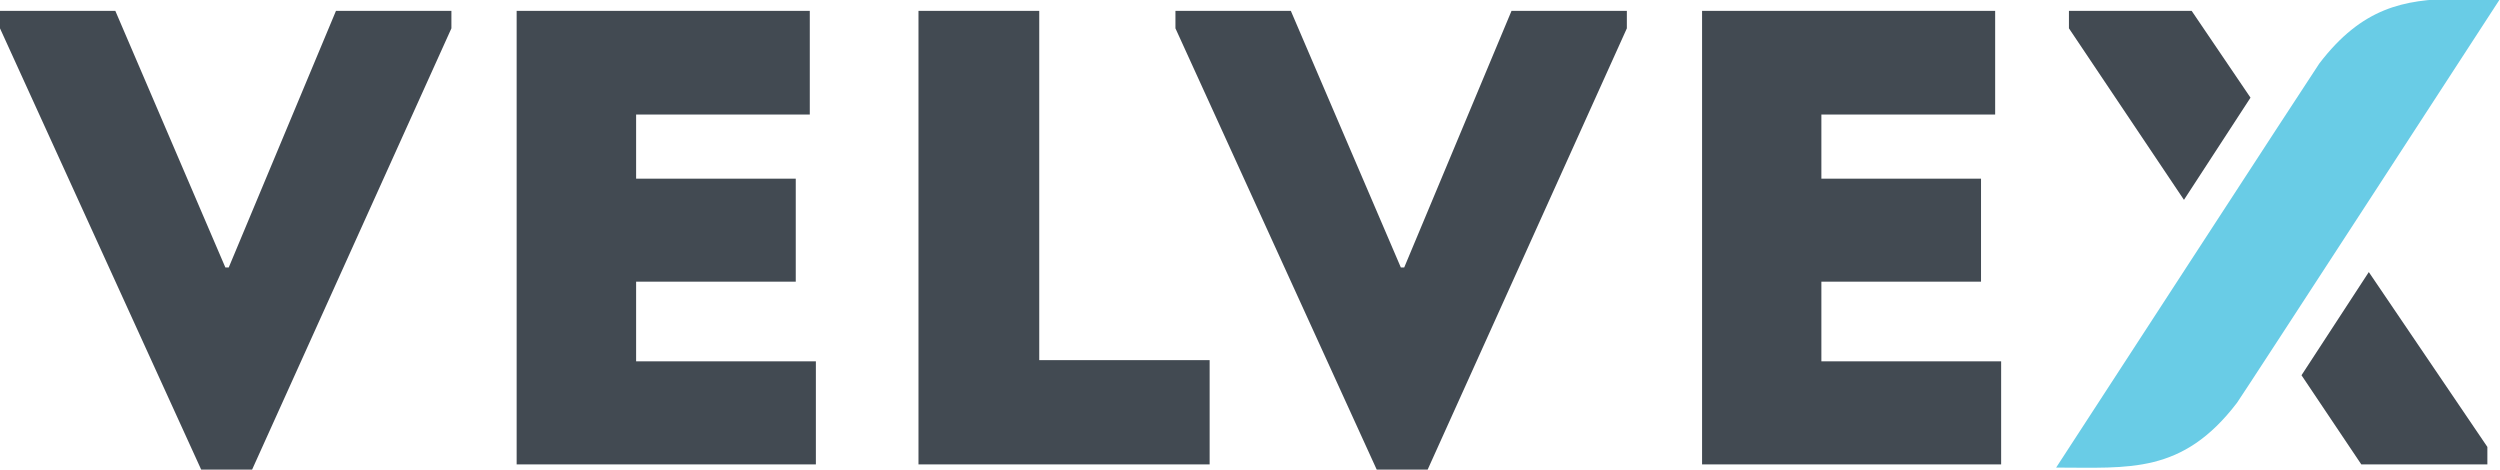 <?xml version="1.0" encoding="UTF-8"?>
<!DOCTYPE svg PUBLIC "-//W3C//DTD SVG 1.1//EN" "http://www.w3.org/Graphics/SVG/1.1/DTD/svg11.dtd">
<!-- Creator: CorelDRAW 2019 (64-Bit) -->
<svg xmlns="http://www.w3.org/2000/svg" xml:space="preserve" width="336.197mm" height="63.147mm" version="1.1" style="shape-rendering:geometricPrecision; text-rendering:geometricPrecision; image-rendering:optimizeQuality; fill-rule:evenodd; clip-rule:evenodd"
viewBox="0 0 33619.72 6314.72"
 xmlns:xlink="http://www.w3.org/1999/xlink"
 xmlns:xodm="http://www.corel.com/coreldraw/odm/2003">
 <defs>
  <style type="text/css">
   <![CDATA[
    .fil0 {fill:#69CCE6;fill-rule:nonzero}
    .fil1 {fill:#424A52;fill-rule:nonzero}
   ]]>
  </style>
 </defs>
 <g id="Слой_x0020_1">
  <path class="fil0" d="M33621.52 -16.48c-78.58,0 -155.42,-0.58 -230.72,-1.16l-373.76 0c-689.01,11.22 -1251.84,118.73 -1827.15,871.57 -46.95,63.36 -3521.39,5406.54 -3539.2,5434.12 982.69,0 1697,90.78 2431.62,-870.38 59.09,-78.34 3524.29,-5410.79 3539.21,-5434.15z"/>
  <path class="fil1" d="M30950.39 5046.24l804.02 1198.74 1695.56 0 0 -234.71 -1594.49 -2351.54c-342.05,526.37 -661.99,1016.82 -905.09,1387.51zm-685.83 -3732.85l-791.21 -1167.02 -1650.4 0 0 234.7 1546.82 2306.57c333.13,-513.08 648.48,-996.6 894.79,-1374.25zm-3433.87 226.91c-938.92,0 -1407.3,0 -2336.94,0l0 862.57 2146.86 0c0,462.34 0,923.97 0,1385.4l-2146.86 0c0,357.32 0,705.41 0,1071.31 929.64,0 1470.62,0 2417.37,0 0,453.77 0,923.78 0,1385.4 -1478.45,0 -2561.9,0 -4021.87,0 0,-2038.71 0,-4077.55 0,-6098.61 1459.97,0 2462.24,0 3941.44,0 0,452.36 0,923.25 0,1393.93zm-7992.46 2056.31l45.58 0 1442.86 -3450.24 1551.06 0 0 234.7 -2678.61 5933.65 -685.48 0 -2706.37 -5933.65 0 -234.7 1551.8 0 1479.16 3450.24zm-4862.51 1246.04l2291.39 0c0,522.85 0,879.47 0,1402.33 -1299.81,0 -2634.47,0 -3915.41,0l0 -6098.61c541.34,0 1073.08,0 1624.02,0 0,3153.57 0,2100.08 0,4696.28zm-3085.79 -3302.35c-937.12,0 -1406.59,0 -2335.49,0l0 862.57 2146.86 0c0,462.34 0,923.97 0,1385.4l-2146.86 0c0,357.32 0,705.41 0,1071.31 928.9,0 1470.27,0 2417.37,0 0,453.77 0,923.78 0,1385.4 -1479.19,0 -2562.58,0 -4023.99,0 0,-2038.71 0,-4077.55 0,-6098.61 1461.41,0 2462.95,0 3942.11,0 0,452.36 0,923.25 0,1393.93zm-7859.29 2056.31l45.55 0 1441.8 -3450.24 1552.5 0 0 234.7 -2680.02 5933.65 -685.15 0 -2705.32 -5933.65 0 -234.7 1551.09 0 1479.55 3450.24z"/>
 </g>
</svg>
